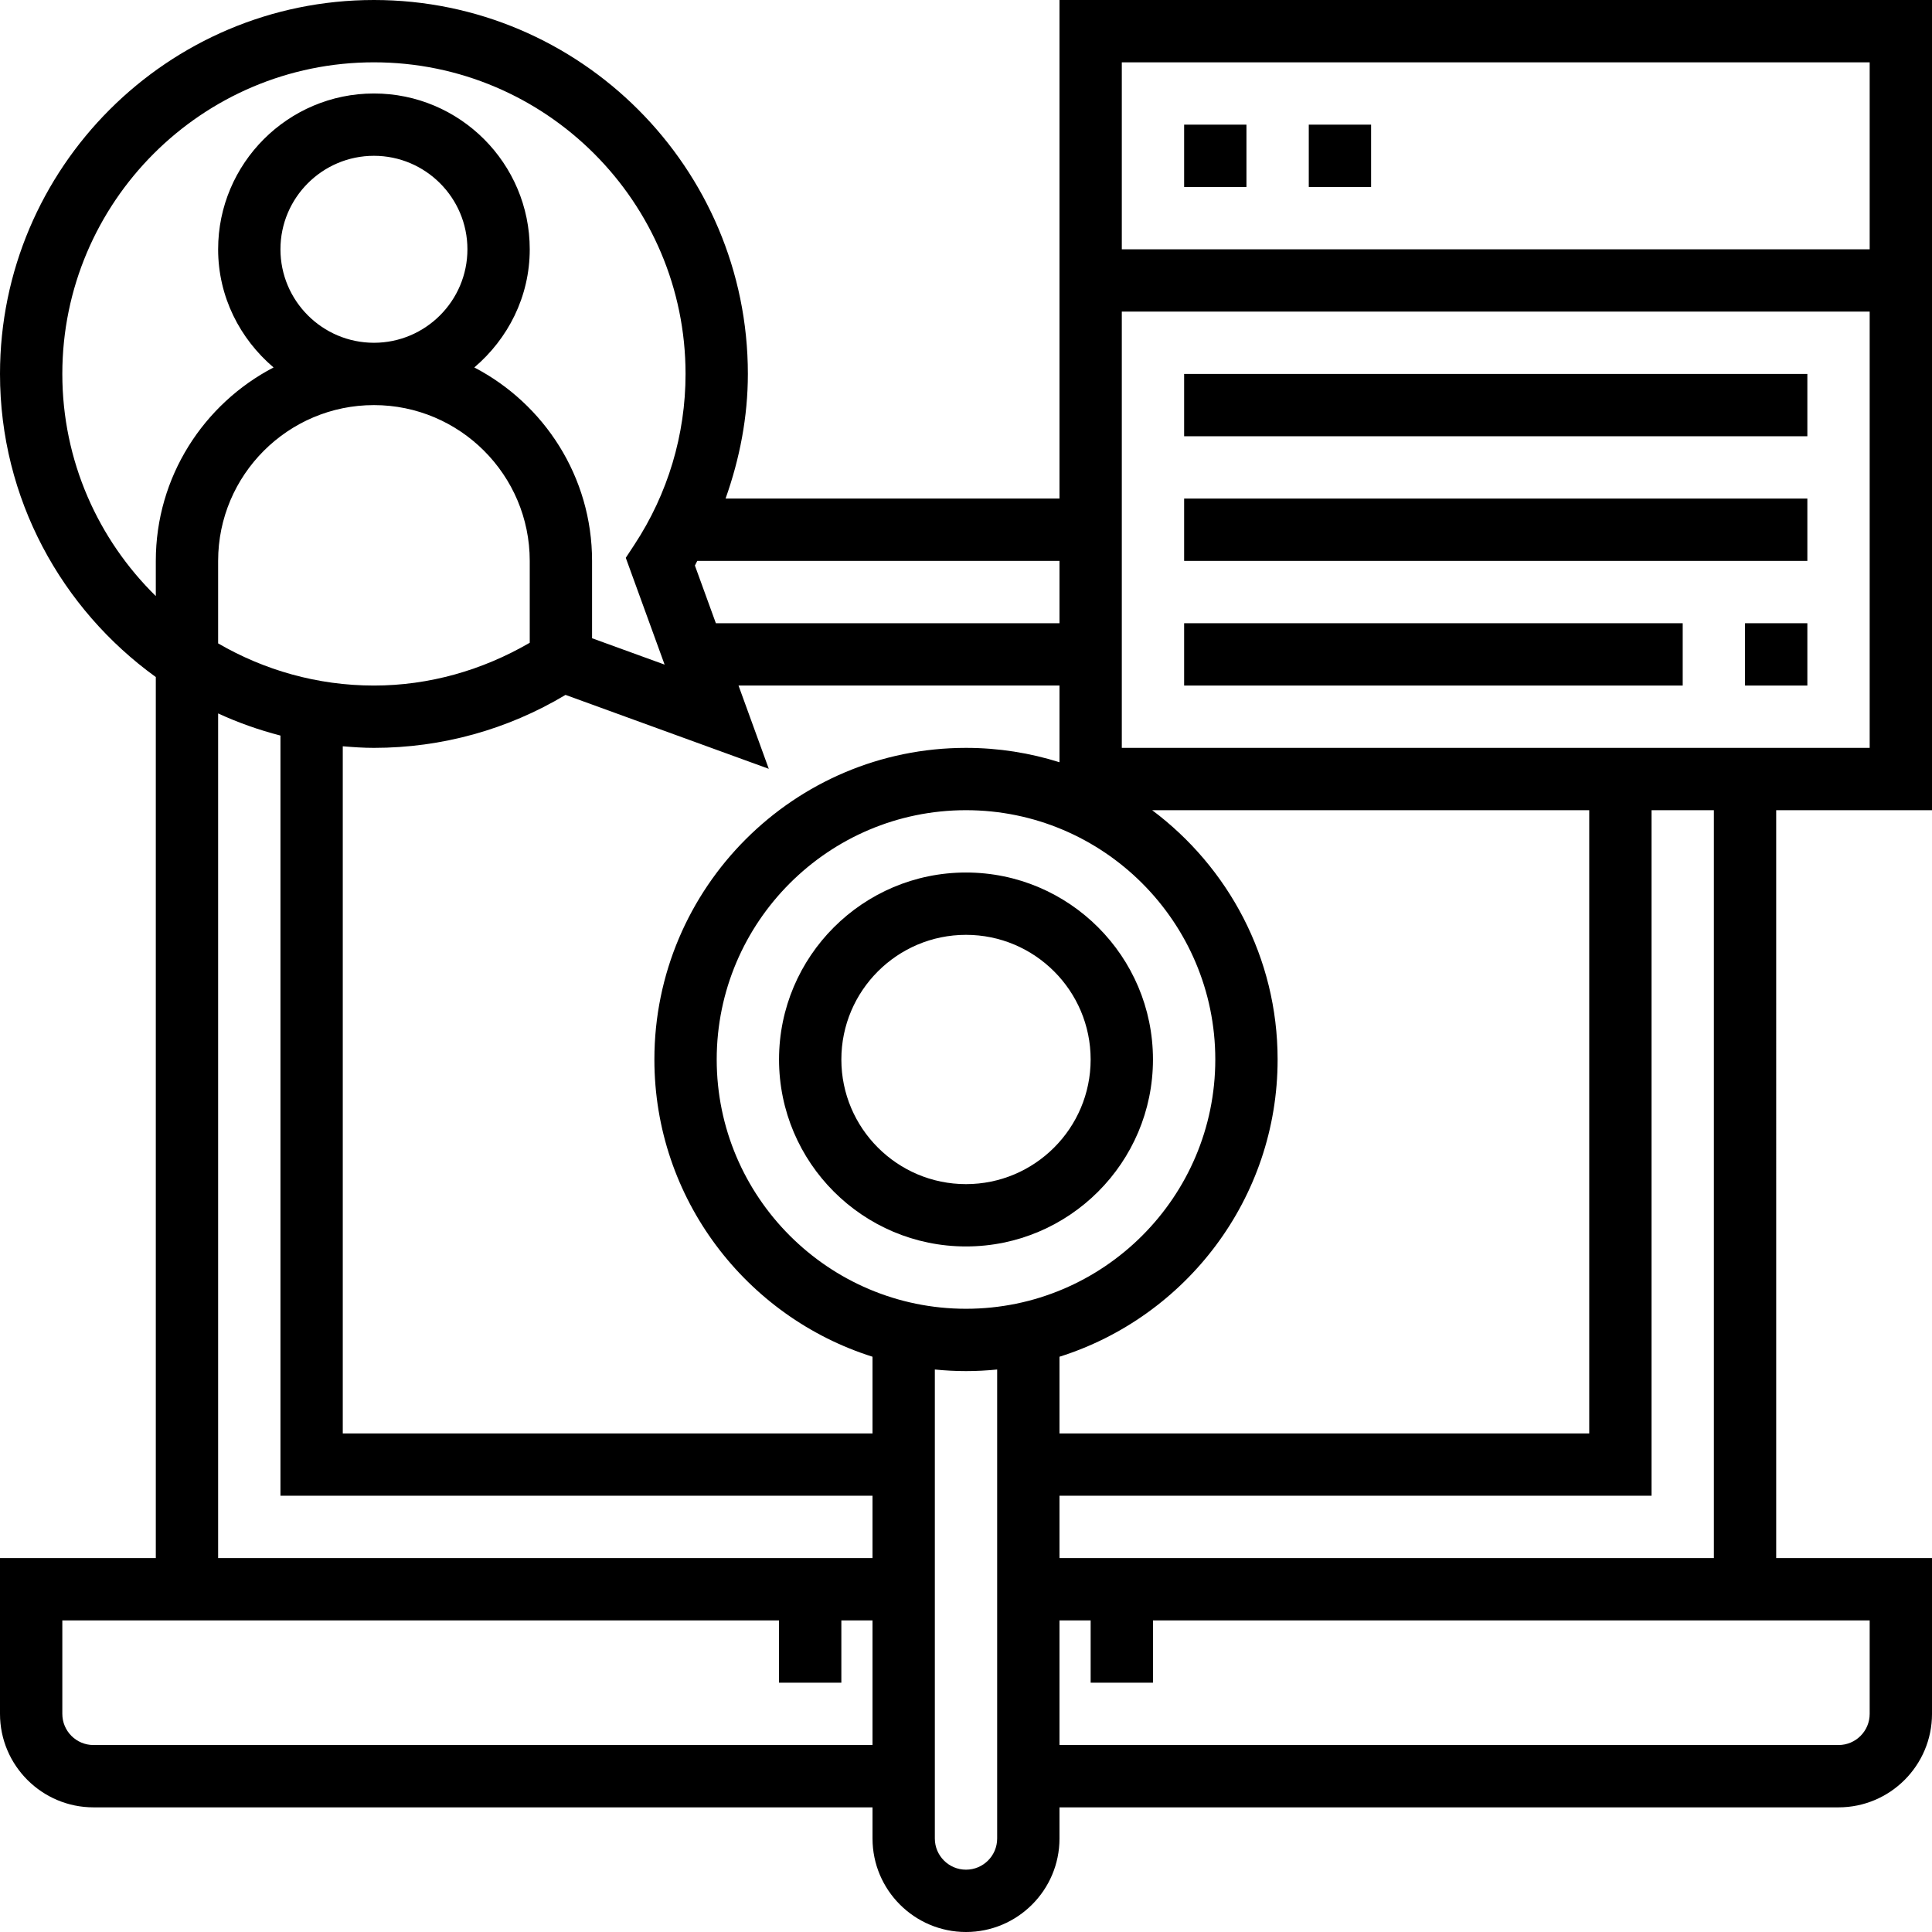 <?xml version="1.0" encoding="iso-8859-1"?>
<!-- Uploaded to: SVG Repo, www.svgrepo.com, Generator: SVG Repo Mixer Tools -->
<svg fill="#000000" version="1.1" id="Layer_1" xmlns="http://www.w3.org/2000/svg" xmlns:xlink="http://www.w3.org/1999/xlink" 
	 viewBox="0 0 496 496" xml:space="preserve">
<g>
	<g>
		<g>
			<path d="M248,224c-26.472,0-48,21.528-48,48s21.528,48,48,48s48-21.528,48-48S274.472,224,248,224z M248,304
				c-17.648,0-32-14.352-32-32s14.352-32,32-32s32,14.352,32,32S265.648,304,248,304z"/>
			<path d="M496,208V0H272v128h-85.728c3.64-10.24,5.728-20.992,5.728-32c0-52.936-43.064-96-96-96C43.064,0,0,43.064,0,96
				c0,32.032,15.824,60.368,40,77.816V400H0v40c0,13.232,10.768,24,24,24h200v8c0,13.232,10.768,24,24,24s24-10.768,24-24v-8h200
				c13.232,0,24-10.768,24-24v-40h-40V208H496z M288,16h192v48H288V16z M179.008,144H272v16h-88.216l-5.384-14.816
				C178.632,144.8,178.784,144.384,179.008,144z M16,96c0-44.112,35.888-80,80-80s80,35.888,80,80
				c0,15.616-4.544,30.784-13.144,43.856l-2.2,3.352l9.968,27.416L152,163.856V144c0-21.584-12.296-40.32-30.232-49.664
				C130.4,86.992,136,76.192,136,64c0-22.056-17.944-40-40-40c-22.056,0-40,17.944-40,40c0,12.192,5.6,22.992,14.232,30.336
				C52.296,103.68,40,122.416,40,144v9.032C25.208,138.504,16,118.32,16,96z M96,104c22.056,0,40,17.944,40,40v21.016
				C123.816,172.096,110.136,176,96,176c-14.576,0-28.216-3.984-40-10.824V144C56,121.944,73.944,104,96,104z M72,64
				c0-13.232,10.768-24,24-24s24,10.768,24,24s-10.768,24-24,24S72,77.232,72,64z M224,448H24c-4.416,0-8-3.584-8-8v-24h184v16h16
				v-16h8V448z M224,400H56V183.16c5.112,2.352,10.456,4.248,16,5.68V384h152V400z M224,368H88V191.592
				c2.648,0.224,5.296,0.408,8,0.408c17.384,0,34.304-4.688,49.184-13.6l52.184,18.976L189.6,176H272v19.688
				c-7.584-2.384-15.64-3.688-24-3.688c-44.112,0-80,35.888-80,80c0,35.752,23.584,66.088,56,76.312V368z M256,472
				c0,4.416-3.584,8-8,8s-8-3.584-8-8V351.592c2.632,0.264,5.296,0.408,8,0.408s5.368-0.144,8-0.408V472z M248,336
				c-35.288,0-64-28.712-64-64c0-35.288,28.712-64,64-64c35.288,0,64,28.712,64,64C312,307.288,283.288,336,248,336z M408,368H272
				v-19.688c32.416-10.224,56-40.56,56-76.312c0-26.184-12.704-49.4-32.208-64H408V368z M424,384V208h16v192H272v-16H424z M480,416
				v24c0,4.416-3.584,8-8,8H272v-32h8v16h16v-16H480z M288,192V80h192v112H288z"/>
			<rect x="304" y="32" width="16" height="16"/>
			<rect x="336" y="32" width="16" height="16"/>
			<rect x="304" y="96" width="160" height="16"/>
			<rect x="304" y="128" width="160" height="16"/>
			<rect x="448" y="160" width="16" height="16"/>
			<rect x="304" y="160" width="128" height="16"/>
		</g>
	</g>
</g>
</svg>